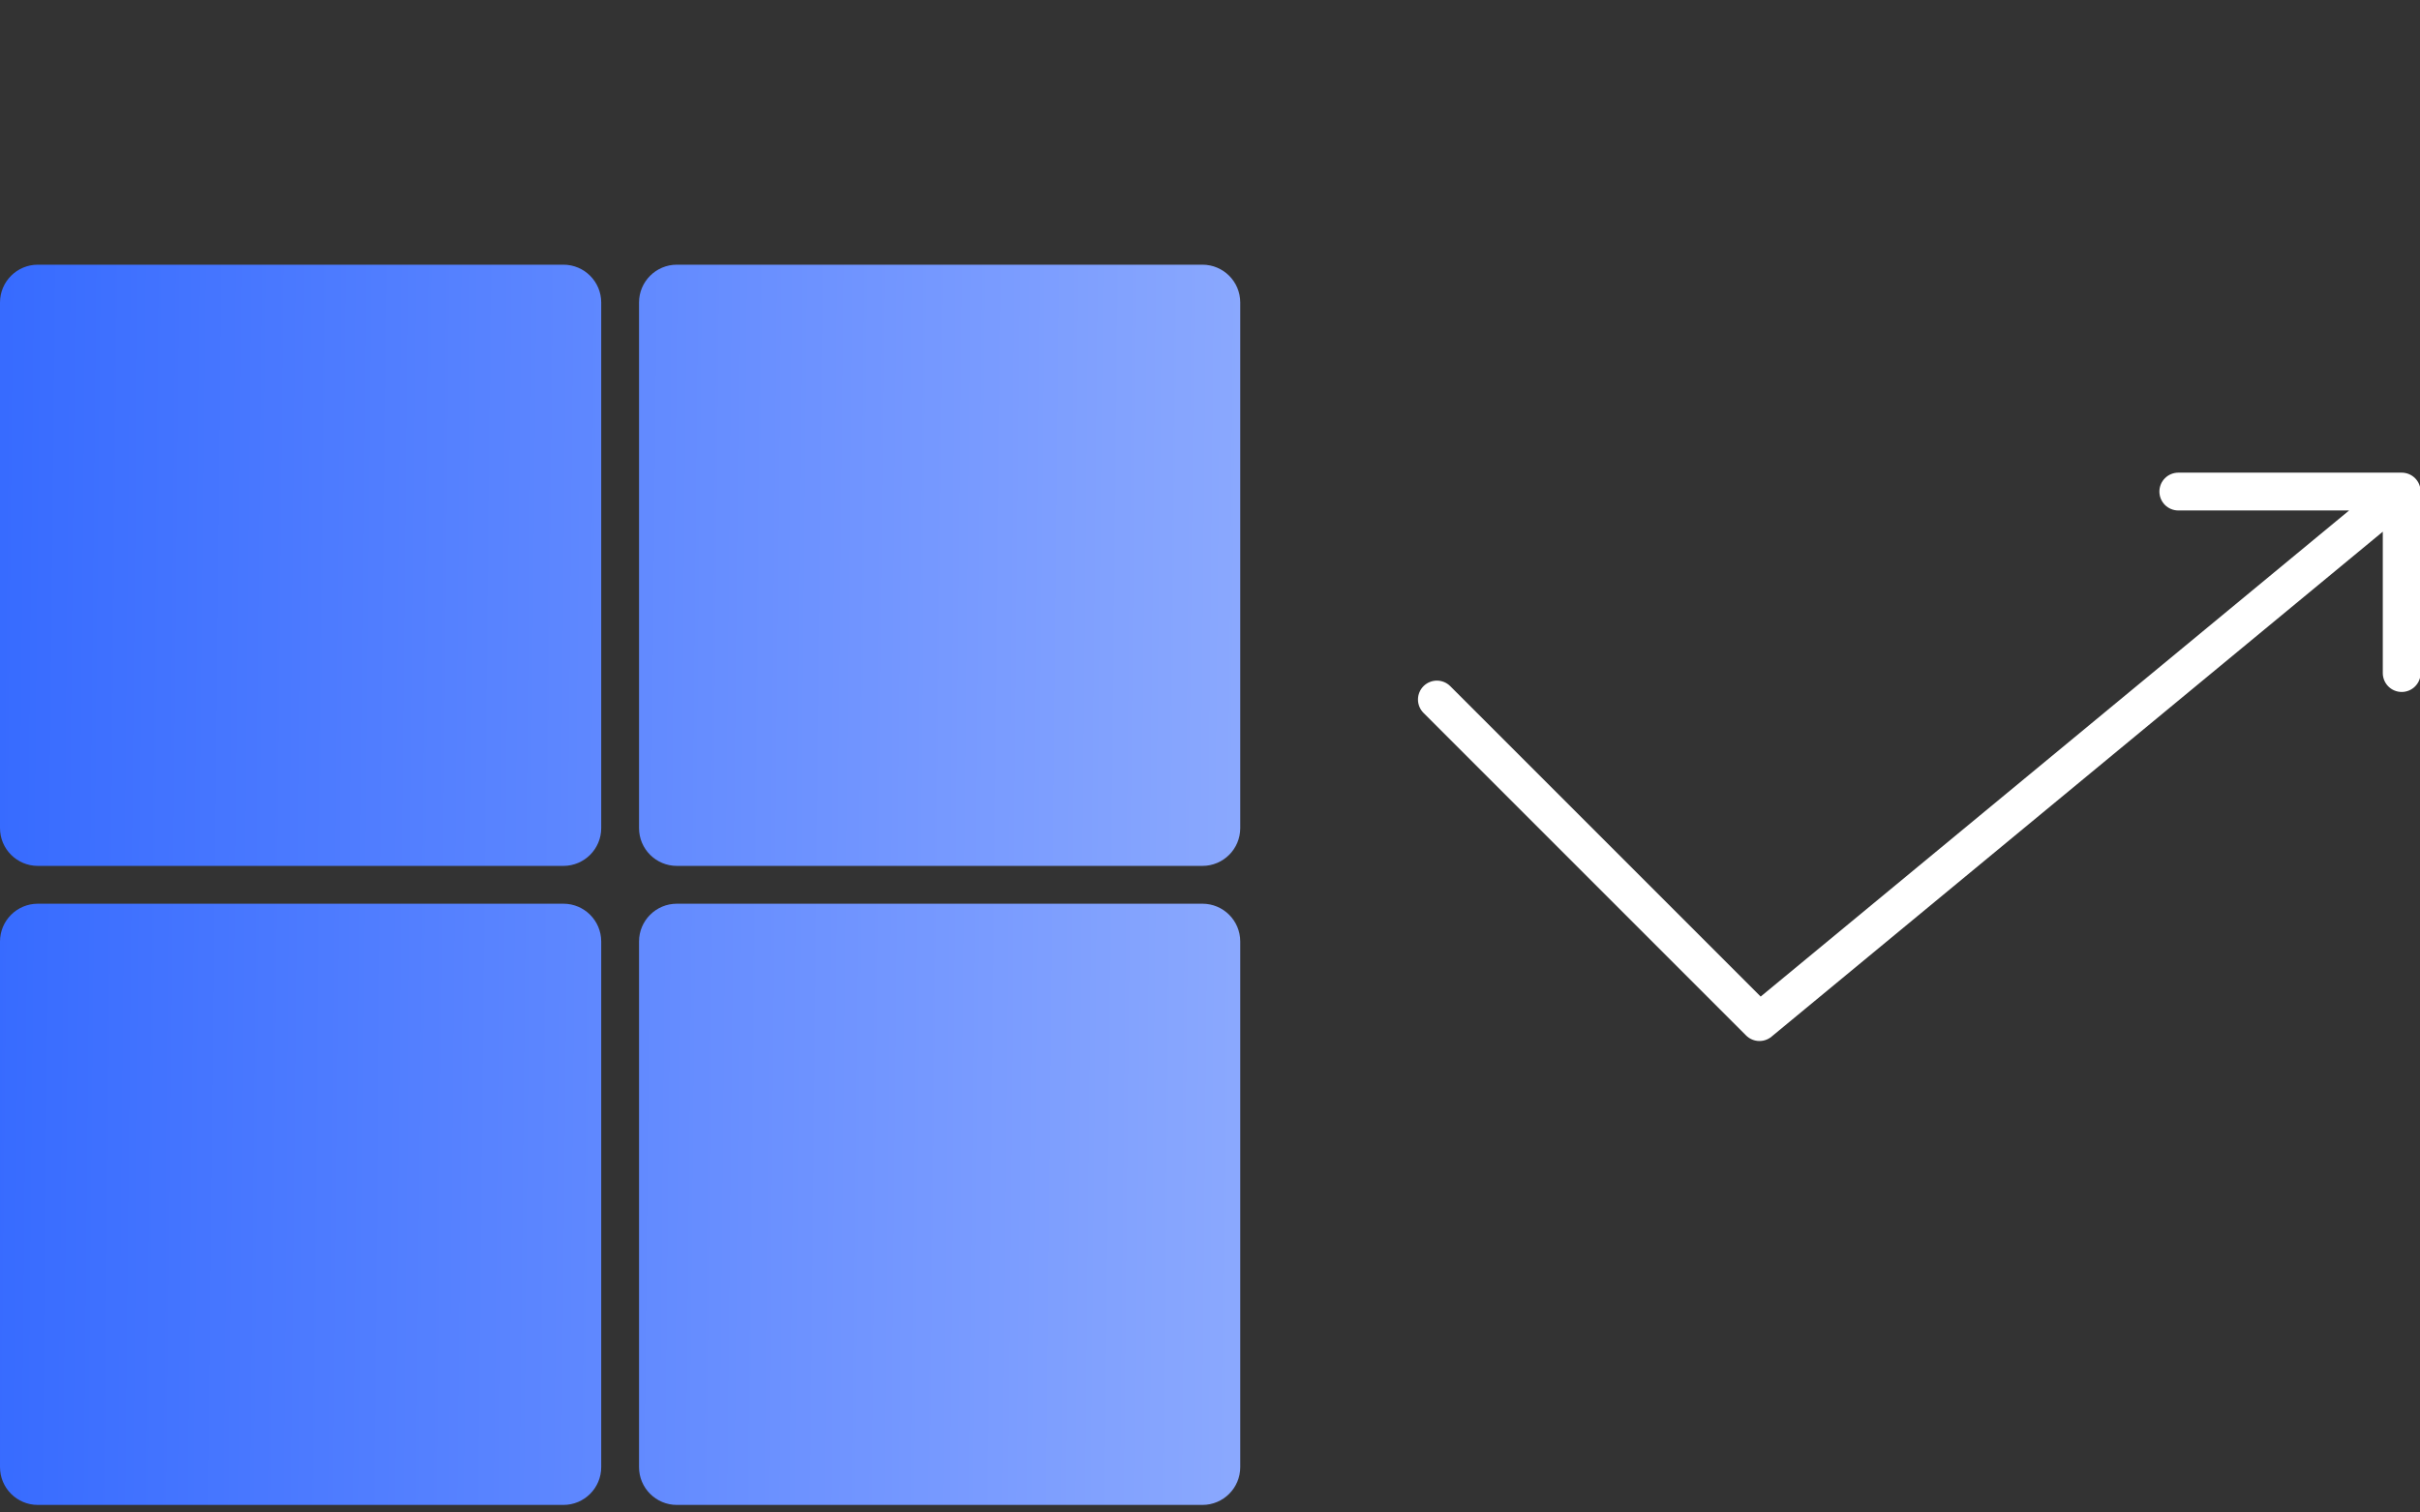 <svg width="64" height="40" viewBox="0 0 64 40" fill="none" xmlns="http://www.w3.org/2000/svg">
<rect x="0" y="0" width="64" height="40" fill="#333333" stroke="none"/>
<g clip-path="url(#clip0_1083_2075)">
<path d="M0 8C0 7.448 0.448 7 1 7H14.9C15.452 7 15.9 7.448 15.9 8V21.9C15.9 22.452 15.452 22.9 14.9 22.9H1C0.448 22.9 0 22.452 0 21.9V8Z" fill="url(#paint0_linear_1083_2075)"/>
<path d="M16.9 8C16.9 7.448 17.348 7 17.9 7H31.8C32.352 7 32.8 7.448 32.8 8V21.9C32.8 22.452 32.352 22.9 31.8 22.9H17.9C17.348 22.9 16.9 22.452 16.9 21.9V8Z" fill="url(#paint1_linear_1083_2075)"/>
<path d="M0 24.9C0 24.348 0.448 23.9 1 23.9H14.9C15.452 23.9 15.9 24.348 15.9 24.9V38.8C15.9 39.352 15.452 39.8 14.9 39.8H1C0.448 39.8 0 39.352 0 38.8V24.9Z" fill="url(#paint2_linear_1083_2075)"/>
<path d="M16.9 24.9C16.9 24.348 17.348 23.9 17.9 23.9H31.8C32.352 23.9 32.8 24.348 32.8 24.9V38.8C32.8 39.352 32.352 39.8 31.8 39.8H17.9C17.348 39.8 16.9 39.352 16.9 38.8V24.9Z" fill="url(#paint3_linear_1083_2075)"/>
<path d="M38 18.5L46.531 27.031L63.516 13M63.516 13H57.608M63.516 13V17.8" stroke="white" stroke-linecap="round" stroke-linejoin="round"/>
</g>
<defs>
<linearGradient id="paint0_linear_1083_2075" x1="5.19122e-08" y1="14.6" x2="32.797" y2="14.94" gradientUnits="userSpaceOnUse">
<stop stop-color="#376BFF"/>
<stop offset="0.703" stop-color="#7195FF"/>
<stop offset="1" stop-color="#8AA8FE"/>
</linearGradient>
<linearGradient id="paint1_linear_1083_2075" x1="5.19122e-08" y1="14.6" x2="32.797" y2="14.94" gradientUnits="userSpaceOnUse">
<stop stop-color="#376BFF"/>
<stop offset="0.703" stop-color="#7195FF"/>
<stop offset="1" stop-color="#8AA8FE"/>
</linearGradient>
<linearGradient id="paint2_linear_1083_2075" x1="5.19122e-08" y1="14.6" x2="32.797" y2="14.94" gradientUnits="userSpaceOnUse">
<stop stop-color="#376BFF"/>
<stop offset="0.703" stop-color="#7195FF"/>
<stop offset="1" stop-color="#8AA8FE"/>
</linearGradient>
<linearGradient id="paint3_linear_1083_2075" x1="5.19122e-08" y1="14.6" x2="32.797" y2="14.94" gradientUnits="userSpaceOnUse">
<stop stop-color="#376BFF"/>
<stop offset="0.703" stop-color="#7195FF"/>
<stop offset="1" stop-color="#8AA8FE"/>
</linearGradient>
<clipPath id="clip0_1083_2075">
<rect width="64" height="40" fill="white"/>
</clipPath>
</defs>
</svg>
